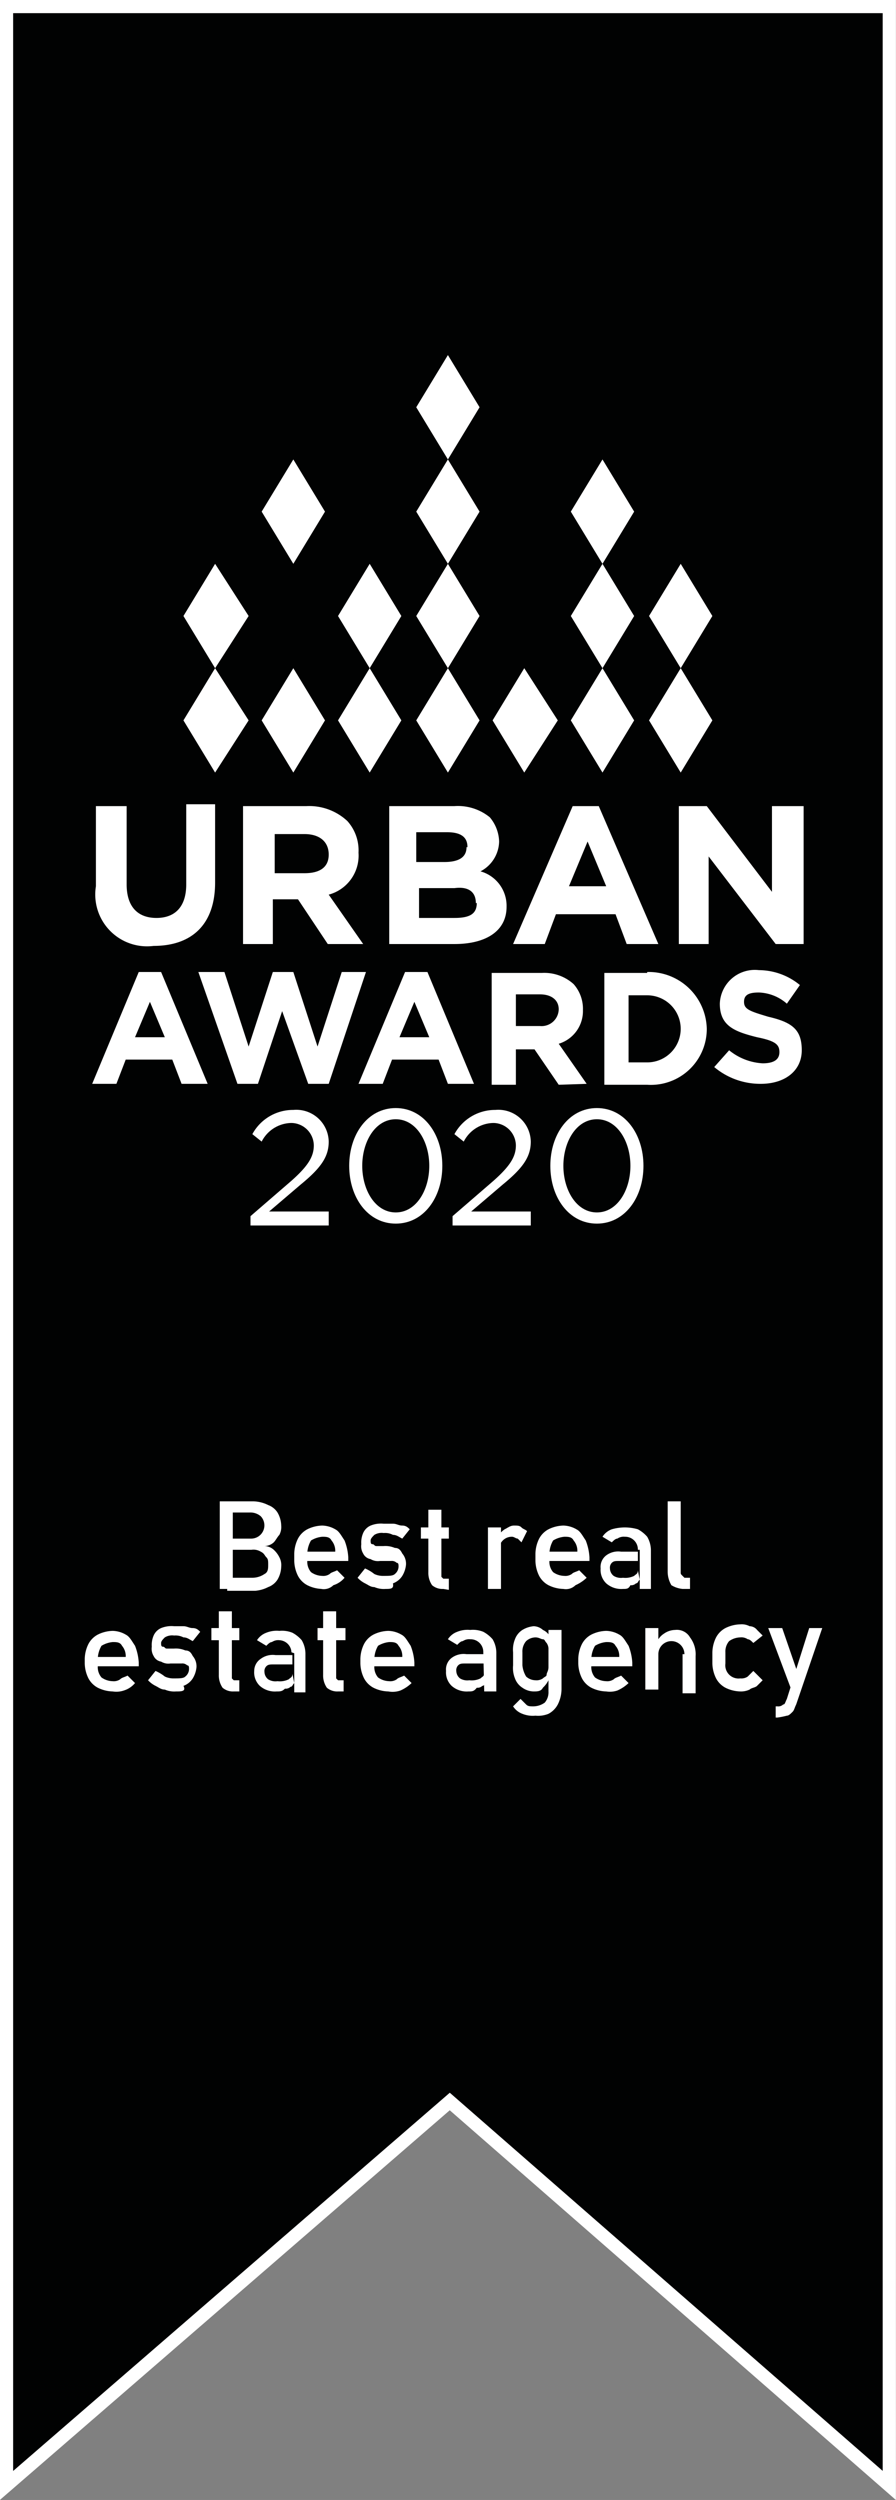 <svg xmlns="http://www.w3.org/2000/svg" viewBox="0 0 48.11 134.13"><rect x="0" y="0" width="48.11" height="134.13" fill="#808080" stroke="none"/><script xmlns=""/><defs><style>.cls-1{fill:#010202;}.cls-2{fill:none;stroke:#fff;stroke-miterlimit:22.93;stroke-width:0.71px;}.cls-3{fill:#fff;}</style></defs><g><g><polygon class="cls-1" points="0.35 0.35 47.75 0.35 47.75 133.35 24.15 112.75 0.35 133.35 0.35 0.35"/><polygon class="cls-2" points="0.35 0.35 47.75 0.35 47.75 133.35 24.15 112.75 0.35 133.35 0.35 0.35"/><polygon class="cls-3" points="36.55 30.25 34.85 33.05 36.55 35.85 38.25 33.05 36.55 30.25"/><polygon class="cls-3" points="17.45 27.45 15.75 24.65 14.05 27.45 15.75 30.25 17.45 27.45"/><polygon class="cls-3" points="32.35 41.45 34.05 38.65 32.35 35.85 30.65 38.65 32.35 41.45"/><polygon class="cls-3" points="19.85 41.45 21.55 38.65 19.85 35.85 18.15 38.65 19.85 41.45"/><polygon class="cls-3" points="24.05 30.25 22.35 33.05 24.05 35.85 25.75 33.05 24.05 30.25"/><polygon class="cls-3" points="17.45 38.65 15.75 35.85 14.05 38.65 15.75 41.45 17.45 38.65"/><polygon class="cls-3" points="29.95 38.65 28.15 35.85 26.45 38.65 28.15 41.45 29.95 38.65"/><polygon class="cls-3" points="32.35 30.25 30.65 33.05 32.35 35.85 34.05 33.05 32.35 30.25"/><polygon class="cls-3" points="24.05 24.65 22.35 27.45 24.05 30.25 25.75 27.45 24.05 24.65"/><polygon class="cls-3" points="11.55 41.45 13.35 38.65 11.55 35.85 9.85 38.65 11.55 41.45"/><polygon class="cls-3" points="32.35 24.65 30.65 27.45 32.35 30.25 34.05 27.45 32.35 24.65"/><polygon class="cls-3" points="19.85 30.25 18.15 33.05 19.85 35.85 21.55 33.05 19.85 30.25"/><polygon class="cls-3" points="11.55 30.25 9.85 33.05 11.55 35.85 13.35 33.05 11.55 30.25"/><polygon class="cls-3" points="36.55 41.45 38.25 38.65 36.55 35.85 34.85 38.65 36.55 41.45"/><polygon class="cls-3" points="24.05 41.45 25.75 38.65 24.05 35.85 22.35 38.65 24.05 41.45"/><polygon class="cls-3" points="24.05 19.05 22.35 21.85 24.05 24.65 25.75 21.85 24.05 19.05"/><path class="cls-3" d="M8.25,50.75c2,0,3.3-1.1,3.3-3.4v-4.2H10v4.3c0,1.2-.6,1.8-1.6,1.8s-1.6-.6-1.6-1.8v-4.2H5.15v4.3a2.78,2.78,0,0,0,3.1,3.2"/><path class="cls-3" d="M16.35,46.85h-1.6v-2.1h1.6c.8,0,1.3.4,1.3,1.1s-.5,1-1.3,1m2.9-1.1a2.35,2.35,0,0,0-.6-1.7,3,3,0,0,0-2.2-.8h-3.4v7.4h1.6v-2.4H16l1.6,2.4h1.9L17.65,48A2.17,2.17,0,0,0,19.25,45.75Z"/><path class="cls-3" d="M25.05,45.45c0,.6-.5.8-1.2.8h-1.5v-1.6H24c.8,0,1.1.3,1.1.8m.5,3c0,.6-.4.8-1.2.8h-1.9v-1.6h1.9C25.15,47.55,25.55,47.85,25.55,48.45Zm-4.7-5.2v7.4h3.5c1.7,0,2.8-.7,2.8-2a1.92,1.92,0,0,0-1.4-1.9,1.85,1.85,0,0,0,1-1.6,2.11,2.11,0,0,0-.5-1.3,2.71,2.71,0,0,0-1.9-.6Z"/><polygon class="cls-3" points="43.15 50.65 43.15 43.25 41.45 43.25 41.45 47.85 37.95 43.25 36.45 43.25 36.45 50.65 38.05 50.65 38.05 45.95 41.65 50.65 43.15 50.65"/><path class="cls-3" d="M7.25,55.65l.8-1.9.8,1.9Zm.2-3.5-2.5,6h1.3l.5-1.3h2.5l.5,1.3h1.4l-2.5-6Z"/><polygon class="cls-3" points="15.15 54.25 16.55 58.15 17.65 58.15 19.65 52.15 18.35 52.15 17.05 56.15 15.75 52.15 14.65 52.15 13.35 56.15 12.05 52.15 10.65 52.15 12.75 58.15 13.85 58.15 15.15 54.25"/><path class="cls-3" d="M21.45,55.65l.8-1.9.8,1.9Zm1.5-3.5h-1.2l-2.5,6h1.3l.5-1.3h2.5l.5,1.3h1.4Z"/><path class="cls-3" d="M29,55.05h-1.3v-1.7H29c.6,0,1,.3,1,.8a.92.92,0,0,1-1,.9m2.5,3.1L30,56a1.83,1.83,0,0,0,1.3-1.8,2,2,0,0,0-.5-1.4,2.35,2.35,0,0,0-1.7-.6h-2.7v6h1.3v-1.9h1l1.3,1.9Z"/><path class="cls-3" d="M34.75,57h-1v-3.6h1a1.8,1.8,0,0,1,0,3.6m0-4.8h-2.3v6h2.3a3,3,0,0,0,3.2-3A3.12,3.12,0,0,0,34.75,52.15Z"/><path class="cls-3" d="M41.25,54.55c-1-.3-1.3-.4-1.3-.8s.3-.5.8-.5a2.4,2.4,0,0,1,1.5.6l.7-1a3.49,3.49,0,0,0-2.2-.8,1.88,1.88,0,0,0-2.1,1.8c0,1.2.8,1.5,2,1.8,1,.2,1.2.4,1.2.8s-.3.6-.9.6a3.12,3.12,0,0,1-1.8-.7l-.8.9a3.84,3.84,0,0,0,2.5.9c1.3,0,2.2-.7,2.2-1.8s-.5-1.5-1.8-1.8"/><path class="cls-3" d="M30.55,47.55l1-2.4,1,2.4Zm.2-4.3-3.2,7.4h1.7l.6-1.6h3.2l.6,1.6h1.7l-3.2-7.4Z"/><path class="cls-3" d="M16.15,63.55c1.1-.9,1.5-1.5,1.5-2.3a1.74,1.74,0,0,0-1.9-1.7,2.48,2.48,0,0,0-2.2,1.3l.5.4a1.82,1.82,0,0,1,1.6-1,1.22,1.22,0,0,1,1.2,1.2c0,.6-.3,1.1-1.2,1.9l-2.2,1.9v.5h4.2V65h-3.2Z"/><path class="cls-3" d="M21.25,65.05c-1.1,0-1.8-1.2-1.8-2.5s.7-2.5,1.8-2.5,1.8,1.2,1.8,2.5-.7,2.5-1.8,2.5m0-5.6c-1.5,0-2.5,1.4-2.5,3.1s1,3.1,2.5,3.1,2.5-1.4,2.5-3.1S22.75,59.45,21.25,59.45Z"/><path class="cls-3" d="M27,63.55c1.1-.9,1.5-1.5,1.5-2.3a1.74,1.74,0,0,0-1.9-1.7,2.48,2.48,0,0,0-2.2,1.3l.5.4a1.82,1.82,0,0,1,1.6-1,1.22,1.22,0,0,1,1.2,1.2c0,.6-.3,1.1-1.2,1.9l-2.2,1.9v.5h4.2V65h-3.2Z"/><path class="cls-3" d="M32.05,65.05c-1.1,0-1.8-1.2-1.8-2.5s.7-2.5,1.8-2.5,1.8,1.2,1.8,2.5-.7,2.5-1.8,2.5m0-5.6c-1.5,0-2.5,1.4-2.5,3.1s1,3.1,2.5,3.1,2.5-1.4,2.5-3.1S33.55,59.45,32.05,59.45Z"/><path class="cls-3" d="M41.25,87.35H42l1,2.9-.4.7Zm2.9,0-1.4,4.1c-.1.2-.1.3-.2.4s-.2.2-.3.2a4.33,4.33,0,0,1-.5.1h-.1v-.6h.1a.37.37,0,0,0,.3-.1c.1,0,.1-.1.2-.3l1.2-3.8Zm-4.4,3.4a1.88,1.88,0,0,1-.8-.2,1.21,1.21,0,0,1-.5-.5,1.88,1.88,0,0,1-.2-.8v-.6a1.88,1.88,0,0,1,.2-.8,1.21,1.21,0,0,1,.5-.5,1.88,1.88,0,0,1,.8-.2.9.9,0,0,1,.5.1.52.52,0,0,1,.4.2l.3.3-.5.4c-.1-.1-.2-.2-.3-.2a.6.6,0,0,0-.4-.1,1.07,1.07,0,0,0-.6.2.85.85,0,0,0-.2.6v.6a.71.71,0,0,0,.8.8.6.6,0,0,0,.4-.1l.3-.3.5.5-.3.3c-.1.1-.3.1-.4.2A1.09,1.09,0,0,1,39.75,90.75Zm-3-2a.7.7,0,1,0-1.4,0l-.1-.6a1,1,0,0,1,.4-.5,1.07,1.07,0,0,1,.6-.2.81.81,0,0,1,.8.4,1.49,1.49,0,0,1,.3,1v2h-.7v-2.1Zm-2.1-1.4h.7v3.3h-.7Zm-2.1,3.4a1.88,1.88,0,0,1-.8-.2,1.21,1.21,0,0,1-.5-.5,1.88,1.88,0,0,1-.2-.8V89a1.88,1.88,0,0,1,.2-.8,1.21,1.21,0,0,1,.5-.5,1.88,1.88,0,0,1,.8-.2,1.45,1.45,0,0,1,.7.2c.2.1.3.3.5.6a2.92,2.92,0,0,1,.2.9v.2h-2.3v-.5h1.6a.85.85,0,0,0-.2-.6c-.1-.2-.3-.2-.5-.2a1.42,1.42,0,0,0-.6.2,1.45,1.45,0,0,0-.2.7v.4a.85.85,0,0,0,.2.6,1.07,1.07,0,0,0,.6.2.6.6,0,0,0,.4-.1c.1-.1.2-.1.4-.2l.4.4a2.09,2.09,0,0,1-.6.4A1.27,1.27,0,0,1,32.55,90.75Zm-3.9,0a1.07,1.07,0,0,1-.6-.2,1,1,0,0,1-.4-.5,1.48,1.48,0,0,1-.1-.7v-.7a1.48,1.48,0,0,1,.1-.7,1,1,0,0,1,.4-.5,1.42,1.42,0,0,1,.6-.2.76.76,0,0,1,.5.2.78.78,0,0,1,.4.4l-.1.7a.6.6,0,0,0-.1-.4c-.1-.1-.1-.2-.2-.2s-.2-.1-.4-.1a.76.76,0,0,0-.5.2.85.85,0,0,0-.2.6v.7a1.42,1.42,0,0,0,.2.6.76.76,0,0,0,.5.2.6.6,0,0,0,.4-.1c.1-.1.2-.1.2-.2s.1-.2.1-.4v.7a1.38,1.38,0,0,1-.3.4C29.05,90.75,28.85,90.75,28.65,90.75Zm.1,1.3a1.48,1.48,0,0,1-.7-.1,1,1,0,0,1-.5-.4l.4-.4.3.3c.1.1.2.1.4.1a1.07,1.07,0,0,0,.6-.2.85.85,0,0,0,.2-.6v-3.3h.7v3.2a1.88,1.88,0,0,1-.2.8,1.21,1.21,0,0,1-.5.5A1.48,1.48,0,0,1,28.75,92.05Zm-3.6-1.3a1.22,1.22,0,0,1-.9-.3,1,1,0,0,1-.3-.8.78.78,0,0,1,.3-.7,1.08,1.08,0,0,1,.8-.2H26v.5H25c-.2,0-.3,0-.4.1a.37.37,0,0,0-.1.3.52.52,0,0,0,.2.4.75.75,0,0,0,.5.1,1.08,1.08,0,0,0,.6-.1c.1-.1.2-.1.2-.3l.1.5c-.1.1-.1.2-.2.2a.37.37,0,0,1-.3.1C25.45,90.75,25.35,90.75,25.15,90.75Zm.8-2.1a.68.68,0,0,0-.7-.7.6.6,0,0,0-.4.1c-.1,0-.2.1-.3.2l-.5-.3a1,1,0,0,1,.5-.4,1.48,1.48,0,0,1,.7-.1,1.48,1.48,0,0,1,.7.1,1.76,1.76,0,0,1,.5.4,1.45,1.45,0,0,1,.2.7v2.1H26Zm-5.1,2.1a1.88,1.88,0,0,1-.8-.2,1.21,1.21,0,0,1-.5-.5,1.88,1.88,0,0,1-.2-.8V89a1.88,1.88,0,0,1,.2-.8,1.21,1.21,0,0,1,.5-.5,1.88,1.88,0,0,1,.8-.2,1.45,1.45,0,0,1,.7.2c.2.1.3.3.5.6a2.92,2.92,0,0,1,.2.9v.2H20v-.5h1.6a.85.85,0,0,0-.2-.6c-.1-.2-.3-.2-.5-.2a1.42,1.42,0,0,0-.6.2,1.45,1.45,0,0,0-.2.7v.4a.85.85,0,0,0,.2.6,1.07,1.07,0,0,0,.6.2.6.6,0,0,0,.4-.1c.1-.1.2-.1.4-.2l.4.4a2.09,2.09,0,0,1-.6.4A1.27,1.27,0,0,1,20.85,90.75Zm-3.8-3.4h1.5V88h-1.5Zm1.1,3.4a.85.85,0,0,1-.6-.2,1.17,1.17,0,0,1-.2-.7v-3.4h.7v3.6l.1.1h.3v.6Zm-3.3,0a1.22,1.22,0,0,1-.9-.3,1,1,0,0,1-.3-.8A.78.78,0,0,1,14,89a1.08,1.08,0,0,1,.8-.2h.9v.5h-1c-.2,0-.3,0-.4.1a.37.37,0,0,0-.1.3.52.52,0,0,0,.2.4.75.75,0,0,0,.5.1,1.08,1.08,0,0,0,.6-.1c.1-.1.2-.1.2-.3l.1.5c-.1.1-.1.2-.2.2a.37.37,0,0,1-.3.1C15.15,90.75,15.05,90.75,14.85,90.75Zm.8-2.1A.68.68,0,0,0,15,88a.6.6,0,0,0-.4.1c-.1,0-.2.1-.3.2l-.5-.3a1,1,0,0,1,.5-.4,1.48,1.48,0,0,1,.7-.1,1.48,1.48,0,0,1,.7.1,1.76,1.76,0,0,1,.5.4,1.45,1.45,0,0,1,.2.7v2.1h-.6v-2.1Zm-4.3-1.3h1.5V88h-1.5Zm1.2,3.4a.85.85,0,0,1-.6-.2,1.17,1.17,0,0,1-.2-.7v-3.4h.7v3.6l.1.1h.3v.6Zm-3.1,0a1.27,1.27,0,0,1-.6-.1c-.2,0-.3-.1-.5-.2a1.38,1.38,0,0,1-.4-.3l.4-.5a2.19,2.19,0,0,1,.5.3,1.09,1.09,0,0,0,.5.1c.3,0,.5,0,.6-.1a.52.52,0,0,0,.2-.4c0-.1,0-.2-.1-.2a.37.37,0,0,0-.3-.1h-.6a.75.75,0,0,1-.5-.1.54.54,0,0,1-.4-.3.75.75,0,0,1-.1-.5,1.27,1.27,0,0,1,.1-.6.78.78,0,0,1,.4-.4,1.48,1.48,0,0,1,.7-.1h.5c.2,0,.3.1.5.1s.3.1.4.2l-.4.5c-.2-.1-.3-.2-.5-.2a.9.9,0,0,0-.5-.1.75.75,0,0,0-.5.1c-.1.1-.2.2-.2.3s0,.2.1.2.1.1.2.1h.4a1.27,1.27,0,0,1,.6.1c.2,0,.3.1.4.3a.85.85,0,0,1,.2.6,1.42,1.42,0,0,1-.2.6,1,1,0,0,1-.5.4C10,90.75,9.75,90.75,9.45,90.75Zm-3.4,0a1.88,1.88,0,0,1-.8-.2,1.21,1.21,0,0,1-.5-.5,1.88,1.88,0,0,1-.2-.8V89a1.88,1.88,0,0,1,.2-.8,1.21,1.21,0,0,1,.5-.5,1.88,1.88,0,0,1,.8-.2,1.45,1.45,0,0,1,.7.2c.2.1.3.3.5.6a2.92,2.92,0,0,1,.2.9v.2H5.15v-.5h1.6a.85.85,0,0,0-.2-.6c-.1-.2-.3-.2-.5-.2a1.42,1.42,0,0,0-.6.2,1.45,1.45,0,0,0-.2.7v.4a.85.85,0,0,0,.2.6,1.07,1.07,0,0,0,.6.2.6.6,0,0,0,.4-.1c.1-.1.2-.1.4-.2l.4.4a1.27,1.27,0,0,1-.6.4A1.27,1.27,0,0,1,6.05,90.75Zm30.5-6.4c0,.1,0,.1.1.2l.1.1h.3v.6h-.4a1.42,1.42,0,0,1-.6-.2,1.45,1.45,0,0,1-.2-.7v-3.8h.7Zm-3.1.9a1.22,1.22,0,0,1-.9-.3,1,1,0,0,1-.3-.8.78.78,0,0,1,.3-.7,1.08,1.08,0,0,1,.8-.2h.9v.5h-1c-.2,0-.3,0-.4.1a.37.37,0,0,0-.1.3.52.52,0,0,0,.2.4.75.75,0,0,0,.5.1,1.08,1.08,0,0,0,.6-.1c.1-.1.2-.1.2-.3l.1.5c-.1.1-.1.2-.2.2a.37.37,0,0,1-.3.1C33.75,85.25,33.65,85.25,33.45,85.25Zm.8-2.1a.68.68,0,0,0-.7-.7.6.6,0,0,0-.4.1c-.1,0-.2.1-.3.2l-.5-.3a1,1,0,0,1,.5-.4,2.5,2.5,0,0,1,1.4,0,1.76,1.76,0,0,1,.5.4,1.45,1.45,0,0,1,.2.7v2.1h-.6v-2.1Zm-4,2.1a1.88,1.88,0,0,1-.8-.2,1.21,1.21,0,0,1-.5-.5,1.88,1.88,0,0,1-.2-.8v-.4a1.88,1.88,0,0,1,.2-.8,1.21,1.21,0,0,1,.5-.5,1.88,1.88,0,0,1,.8-.2,1.45,1.45,0,0,1,.7.2c.2.1.3.3.5.6a2.92,2.92,0,0,1,.2.9v.2h-2.3v-.5H31a.85.85,0,0,0-.2-.6c-.1-.2-.3-.2-.5-.2a1.42,1.42,0,0,0-.6.2,1.45,1.45,0,0,0-.2.7v.4a.85.85,0,0,0,.2.6,1.07,1.07,0,0,0,.6.2.6.6,0,0,0,.4-.1c.1-.1.2-.1.4-.2l.4.4a2.09,2.09,0,0,1-.6.4A.73.73,0,0,1,30.25,85.25ZM28,82.75l-.2-.2c-.1,0-.2-.1-.3-.1a.68.68,0,0,0-.7.7l-.1-.6a1,1,0,0,1,.4-.5c.2-.1.3-.2.5-.2s.3,0,.4.1.2.1.3.2Zm-1.8-.8h.7v3.3h-.7Zm-3.6,0h1.5v.6h-1.5Zm1.2,3.3a.85.85,0,0,1-.6-.2,1.17,1.17,0,0,1-.2-.7V81h.7v3.6l.1.1h.3v.6Zm-3.1,0a1.27,1.27,0,0,1-.6-.1c-.2,0-.3-.1-.5-.2a1.38,1.38,0,0,1-.4-.3l.4-.5a2.19,2.19,0,0,1,.5.3,1.09,1.09,0,0,0,.5.1c.3,0,.5,0,.6-.1a.52.52,0,0,0,.2-.4c0-.1,0-.2-.1-.2a.37.37,0,0,0-.3-.1h-.6a.75.75,0,0,1-.5-.1.54.54,0,0,1-.4-.3.75.75,0,0,1-.1-.5,1.27,1.27,0,0,1,.1-.6.78.78,0,0,1,.4-.4,1.48,1.48,0,0,1,.7-.1h.5c.2,0,.3.1.5.1s.3.1.4.2l-.4.5c-.2-.1-.3-.2-.5-.2a.9.9,0,0,0-.5-.1.75.75,0,0,0-.5.1c-.1.1-.2.2-.2.3s0,.2.1.2.1.1.2.1h.4a1.27,1.27,0,0,1,.6.1c.2,0,.3.1.4.3a.85.85,0,0,1,.2.6,1.42,1.42,0,0,1-.2.6,1,1,0,0,1-.5.4C21.15,85.25,21,85.25,20.65,85.25Zm-3.4,0a1.88,1.88,0,0,1-.8-.2,1.21,1.21,0,0,1-.5-.5,1.88,1.88,0,0,1-.2-.8v-.4a1.88,1.88,0,0,1,.2-.8,1.21,1.21,0,0,1,.5-.5,1.88,1.88,0,0,1,.8-.2,1.45,1.45,0,0,1,.7.2c.2.1.3.3.5.6a2.92,2.92,0,0,1,.2.9v.2h-2.3v-.5H18a.85.85,0,0,0-.2-.6c-.1-.2-.3-.2-.5-.2a1.42,1.42,0,0,0-.6.2,1.45,1.45,0,0,0-.2.7v.4a.85.85,0,0,0,.2.6,1.07,1.07,0,0,0,.6.2.6.6,0,0,0,.4-.1c.1-.1.2-.1.4-.2l.4.4a1.27,1.27,0,0,1-.6.4A.73.73,0,0,1,17.25,85.25Zm-5.5-4.7h.7v4.7h-.7Zm.4,4.1h1.3a1.17,1.17,0,0,0,.7-.2c.2-.1.2-.3.2-.5h0c0-.2,0-.3-.1-.4s-.1-.2-.3-.3a.75.75,0,0,0-.5-.1h-1.4v-.6h1.4a.71.71,0,0,0,.5-1.2.85.85,0,0,0-.6-.2h-1.3v-.6h1.5a1.88,1.88,0,0,1,.8.2,1,1,0,0,1,.5.4,1.45,1.45,0,0,1,.2.7.9.9,0,0,1-.1.5c-.1.1-.2.3-.3.4a.76.76,0,0,1-.5.2.76.76,0,0,1,.5.2,1.38,1.38,0,0,1,.3.4.9.9,0,0,1,.1.5h0a1.45,1.45,0,0,1-.2.7,1,1,0,0,1-.5.4,1.85,1.85,0,0,1-.7.2h-1.5Z"/></g></g><script xmlns=""/></svg>